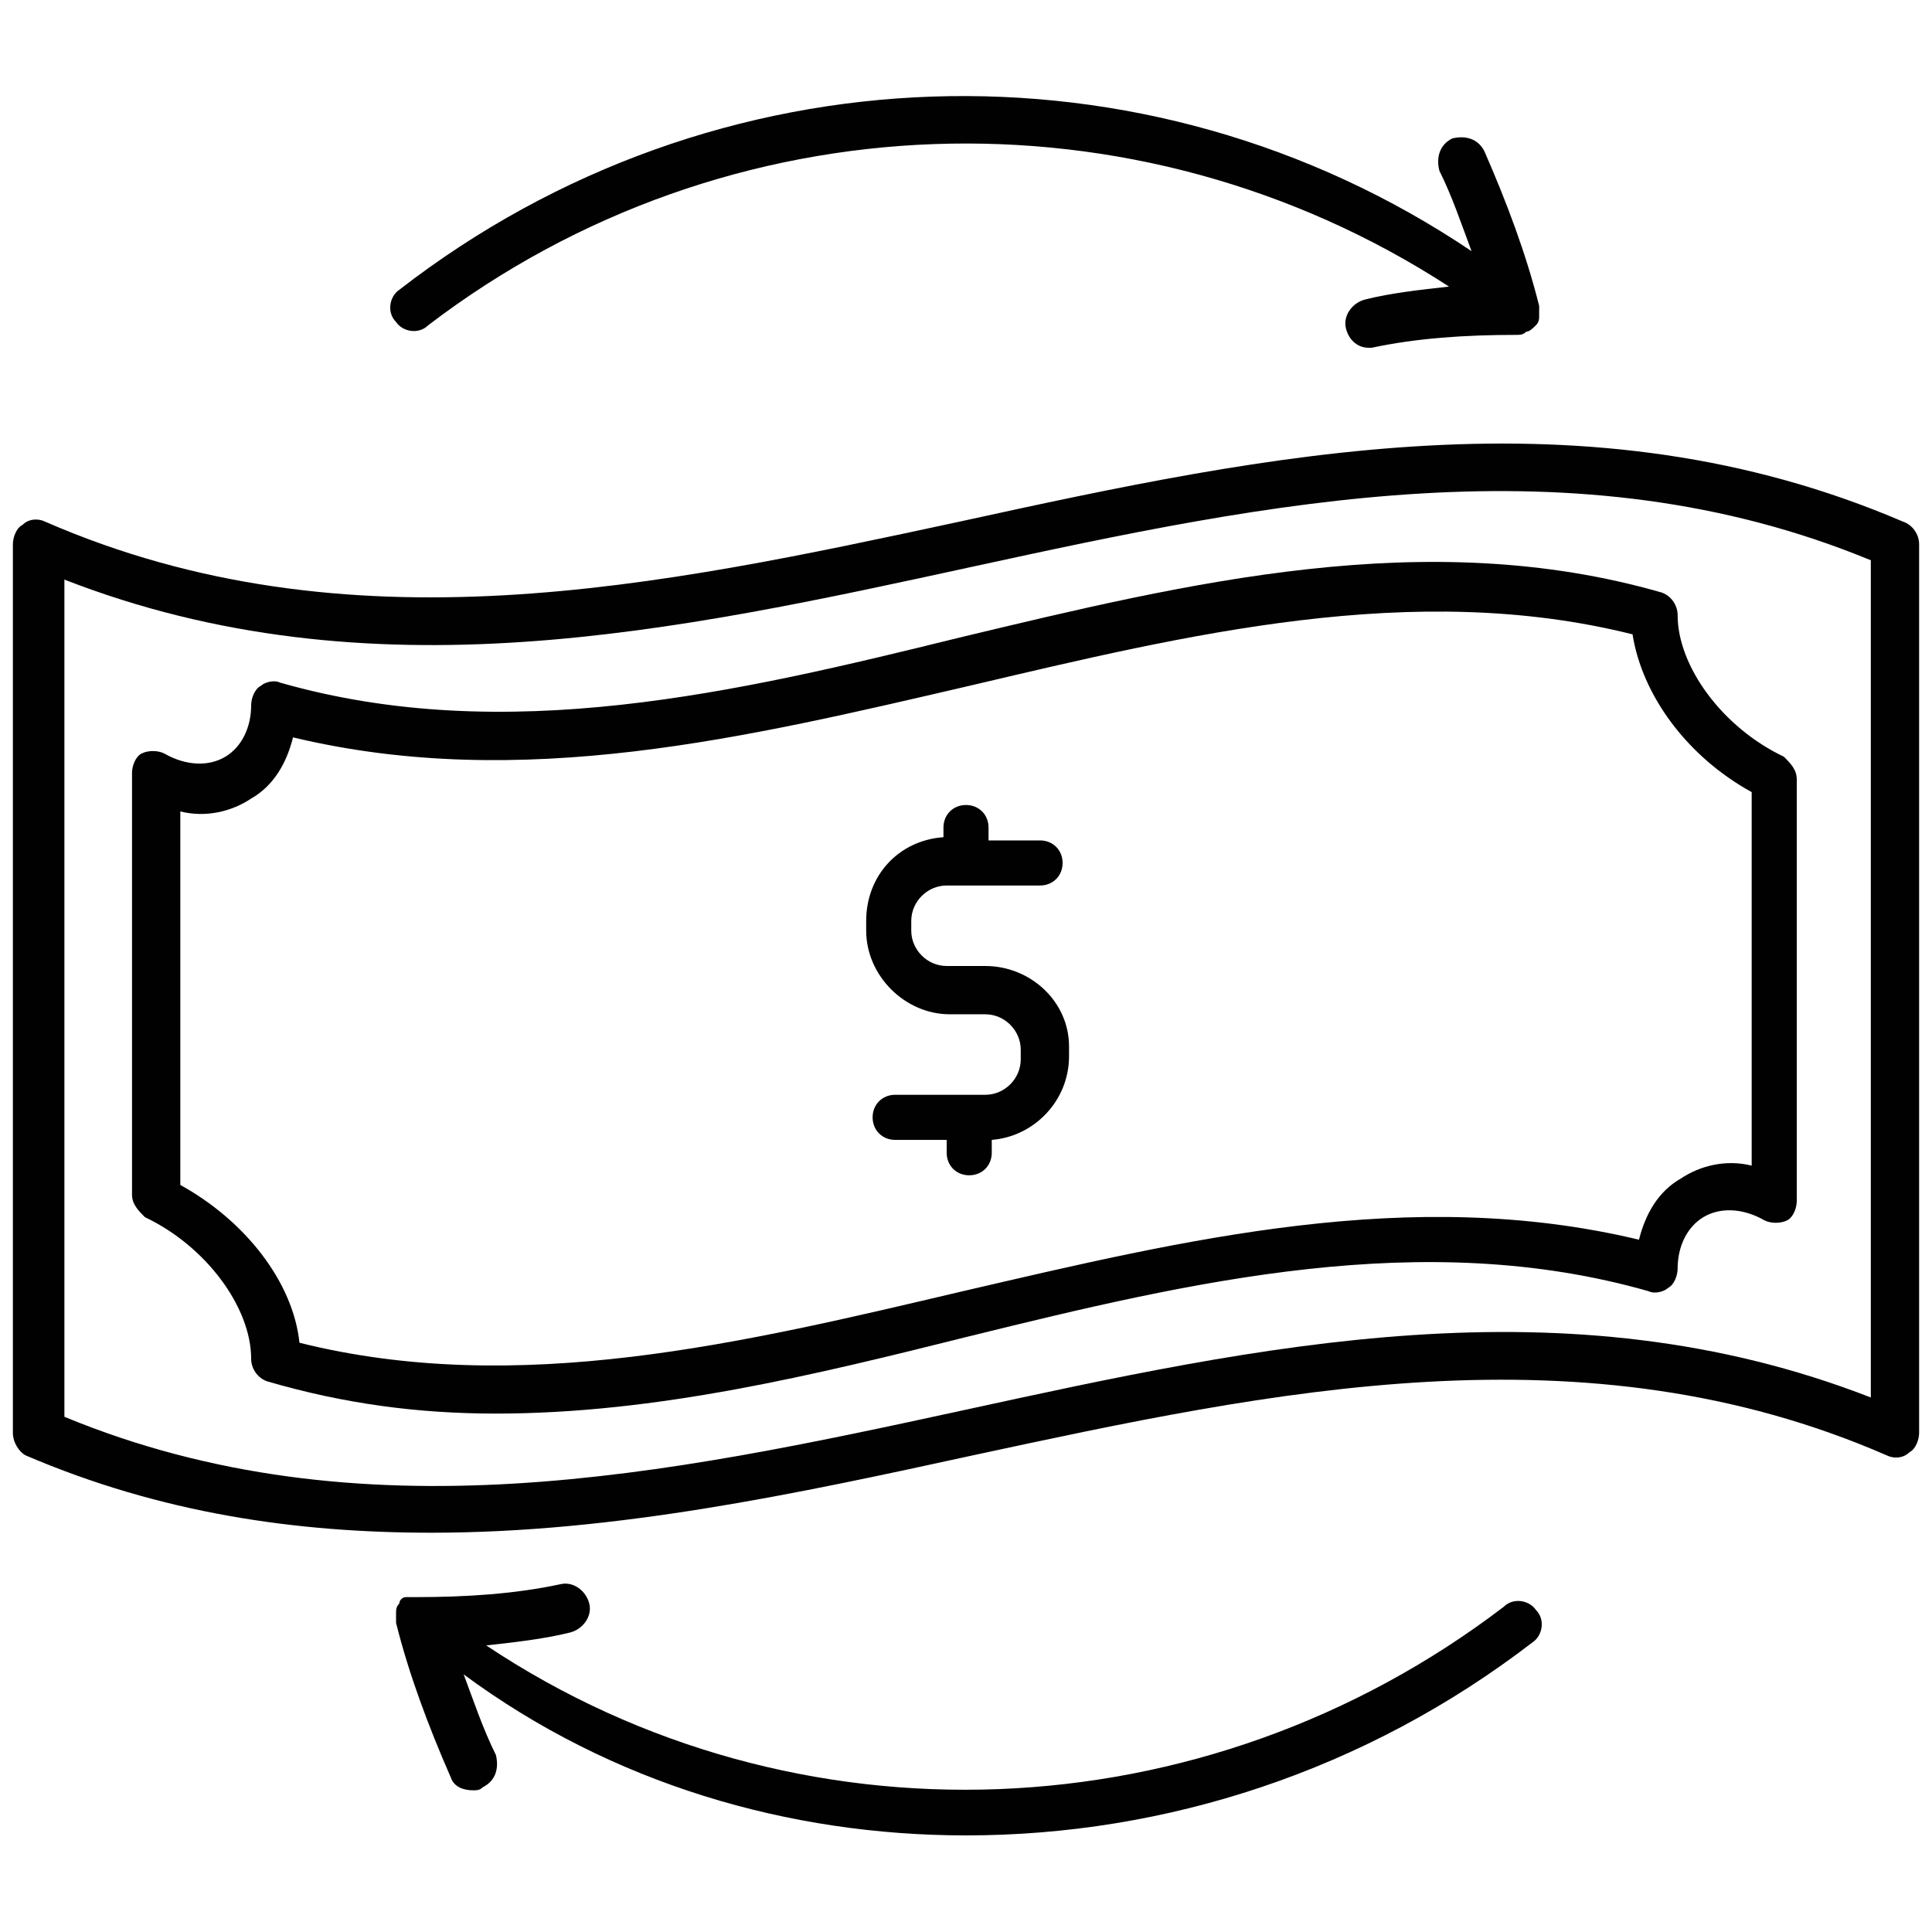 <?xml version="1.0" encoding="utf-8"?>
<!-- Generator: Adobe Illustrator 28.7.1, SVG Export Plug-In . SVG Version: 9.03 Build 54978)  -->
<svg version="1.1" id="Layer_1" xmlns="http://www.w3.org/2000/svg" xmlns:xlink="http://www.w3.org/1999/xlink" x="0px" y="0px"
	 viewBox="0 0 60 60" style="enable-background:new 0 0 60 60;" xml:space="preserve">
<style type="text/css">
	.st0{fill:#010101;}
</style>
<g>
	<path class="st0" d="M59.1,16.2c-9.8-4.2-19.7-2.1-29.3,0c-9.3,2-19,4.1-28.4,0c-0.2-0.1-0.5-0.1-0.7,0.1c-0.2,0.1-0.3,0.4-0.3,0.6
		v27.6c0,0.3,0.2,0.6,0.4,0.7C5,47,9.2,47.6,13.4,47.6c5.7,0,11.3-1.2,16.8-2.4c9.3-2,19-4.1,28.4,0c0.2,0.1,0.5,0.1,0.7-0.1
		c0.2-0.1,0.3-0.4,0.3-0.6V16.9C59.6,16.6,59.4,16.3,59.1,16.2z M58.1,43.4c-9.5-3.7-19-1.6-28.2,0.4c-9.2,2-18.7,4-27.9,0.2V18
		c9.5,3.7,19,1.6,28.2-0.4c9.2-2,18.7-4,27.9-0.2V43.4z"/>
	<path class="st0" d="M29.8,19.8c-6.9,1.7-14.1,3.4-21.1,1.4c-0.2-0.1-0.5,0-0.6,0.1c-0.2,0.1-0.3,0.4-0.3,0.6
		c0,0.7-0.3,1.3-0.8,1.6c-0.5,0.3-1.2,0.3-1.9-0.1c-0.2-0.1-0.5-0.1-0.7,0c-0.2,0.1-0.3,0.4-0.3,0.6v13.1c0,0.3,0.2,0.5,0.4,0.7
		c1.9,0.9,3.3,2.8,3.3,4.4c0,0.3,0.2,0.6,0.5,0.7c2.4,0.7,4.7,1,7.1,1c5,0,9.9-1.2,14.7-2.4c6.9-1.7,14.1-3.4,21.1-1.4
		c0.2,0.1,0.5,0,0.6-0.1c0.2-0.1,0.3-0.4,0.3-0.6c0-0.7,0.3-1.3,0.8-1.6c0.5-0.3,1.2-0.3,1.9,0.1c0.2,0.1,0.5,0.1,0.7,0
		c0.2-0.1,0.3-0.4,0.3-0.6V24.2c0-0.3-0.2-0.5-0.4-0.7c-1.9-0.9-3.3-2.8-3.3-4.4c0-0.3-0.2-0.6-0.5-0.7
		C44.3,16.3,36.9,18.1,29.8,19.8z M54.4,24.6v11.6c-0.8-0.2-1.6,0-2.2,0.4c-0.7,0.4-1.1,1.1-1.3,1.9c-7.1-1.7-14.1,0-21,1.6
		c-6.8,1.6-13.8,3.3-20.6,1.6c-0.2-1.9-1.7-3.8-3.7-4.9V25.2c0.8,0.2,1.6,0,2.2-0.4c0.7-0.4,1.1-1.1,1.3-1.9c7.1,1.7,14.1,0,21-1.6
		c6.8-1.6,13.8-3.3,20.6-1.6C51,21.6,52.4,23.5,54.4,24.6z"/>
	<path class="st0" d="M30.6,30C30.6,30,30.6,30,30.6,30l-1.2,0c-0.6,0-1.1-0.5-1.1-1.1v-0.3c0-0.6,0.5-1.1,1.1-1.1h2.9
		c0.4,0,0.7-0.3,0.7-0.7c0-0.4-0.3-0.7-0.7-0.7h-1.6v-0.4c0-0.4-0.3-0.7-0.7-0.7c-0.4,0-0.7,0.3-0.7,0.7V26
		c-1.4,0.1-2.4,1.2-2.4,2.6v0.3c0,1.4,1.2,2.6,2.6,2.6h1.1c0.6,0,1.1,0.5,1.1,1.1v0.3c0,0.6-0.5,1.1-1.1,1.1h-2.8
		c-0.4,0-0.7,0.3-0.7,0.7c0,0.4,0.3,0.7,0.7,0.7h1.6v0.4c0,0.4,0.3,0.7,0.7,0.7c0.4,0,0.7-0.3,0.7-0.7v-0.4c1.3-0.1,2.4-1.2,2.4-2.6
		v-0.3C33.2,31.1,32,30,30.6,30z"/>
	<path class="st0" d="M46.7,49.9c-9.3,7.1-22,7.6-31.6,1.2c0.9-0.1,1.8-0.2,2.6-0.4c0.4-0.1,0.7-0.5,0.6-0.9
		c-0.1-0.4-0.5-0.7-0.9-0.6c-1.4,0.3-2.9,0.4-4.5,0.4c0,0,0,0,0,0c-0.1,0-0.1,0-0.2,0c0,0-0.1,0-0.1,0c-0.1,0-0.2,0.1-0.2,0.2
		c-0.1,0.1-0.1,0.2-0.1,0.3c0,0,0,0.1,0,0.1c0,0.1,0,0.1,0,0.2c0,0,0,0,0,0c0.4,1.6,1,3.2,1.7,4.8c0.1,0.3,0.4,0.4,0.7,0.4
		c0.1,0,0.2,0,0.3-0.1c0.4-0.2,0.5-0.6,0.4-1c-0.4-0.8-0.7-1.7-1-2.5C19,55.4,24.5,57,30,57c6.2,0,12.4-2,17.6-6
		c0.3-0.2,0.4-0.7,0.1-1C47.5,49.7,47,49.6,46.7,49.9z"/>
	<path class="st0" d="M13.3,10.1C22.6,3,35.3,2.6,45,8.9c-0.9,0.1-1.8,0.2-2.6,0.4c-0.4,0.1-0.7,0.5-0.6,0.9
		c0.1,0.4,0.4,0.6,0.7,0.6c0,0,0.1,0,0.1,0c1.4-0.3,2.9-0.4,4.5-0.4c0,0,0,0,0,0c0.1,0,0.2,0,0.3-0.1c0.1,0,0.2-0.1,0.3-0.2
		c0.1-0.1,0.1-0.2,0.1-0.3c0,0,0-0.1,0-0.1c0-0.1,0-0.1,0-0.2c0,0,0,0,0,0c-0.4-1.6-1-3.2-1.7-4.8c-0.2-0.4-0.6-0.5-1-0.4
		c-0.4,0.2-0.5,0.6-0.4,1c0.4,0.8,0.7,1.7,1,2.5C35.6,1,22.2,1.4,12.4,9c-0.3,0.2-0.4,0.7-0.1,1C12.5,10.3,13,10.4,13.3,10.1z"/>
</g>
</svg>
